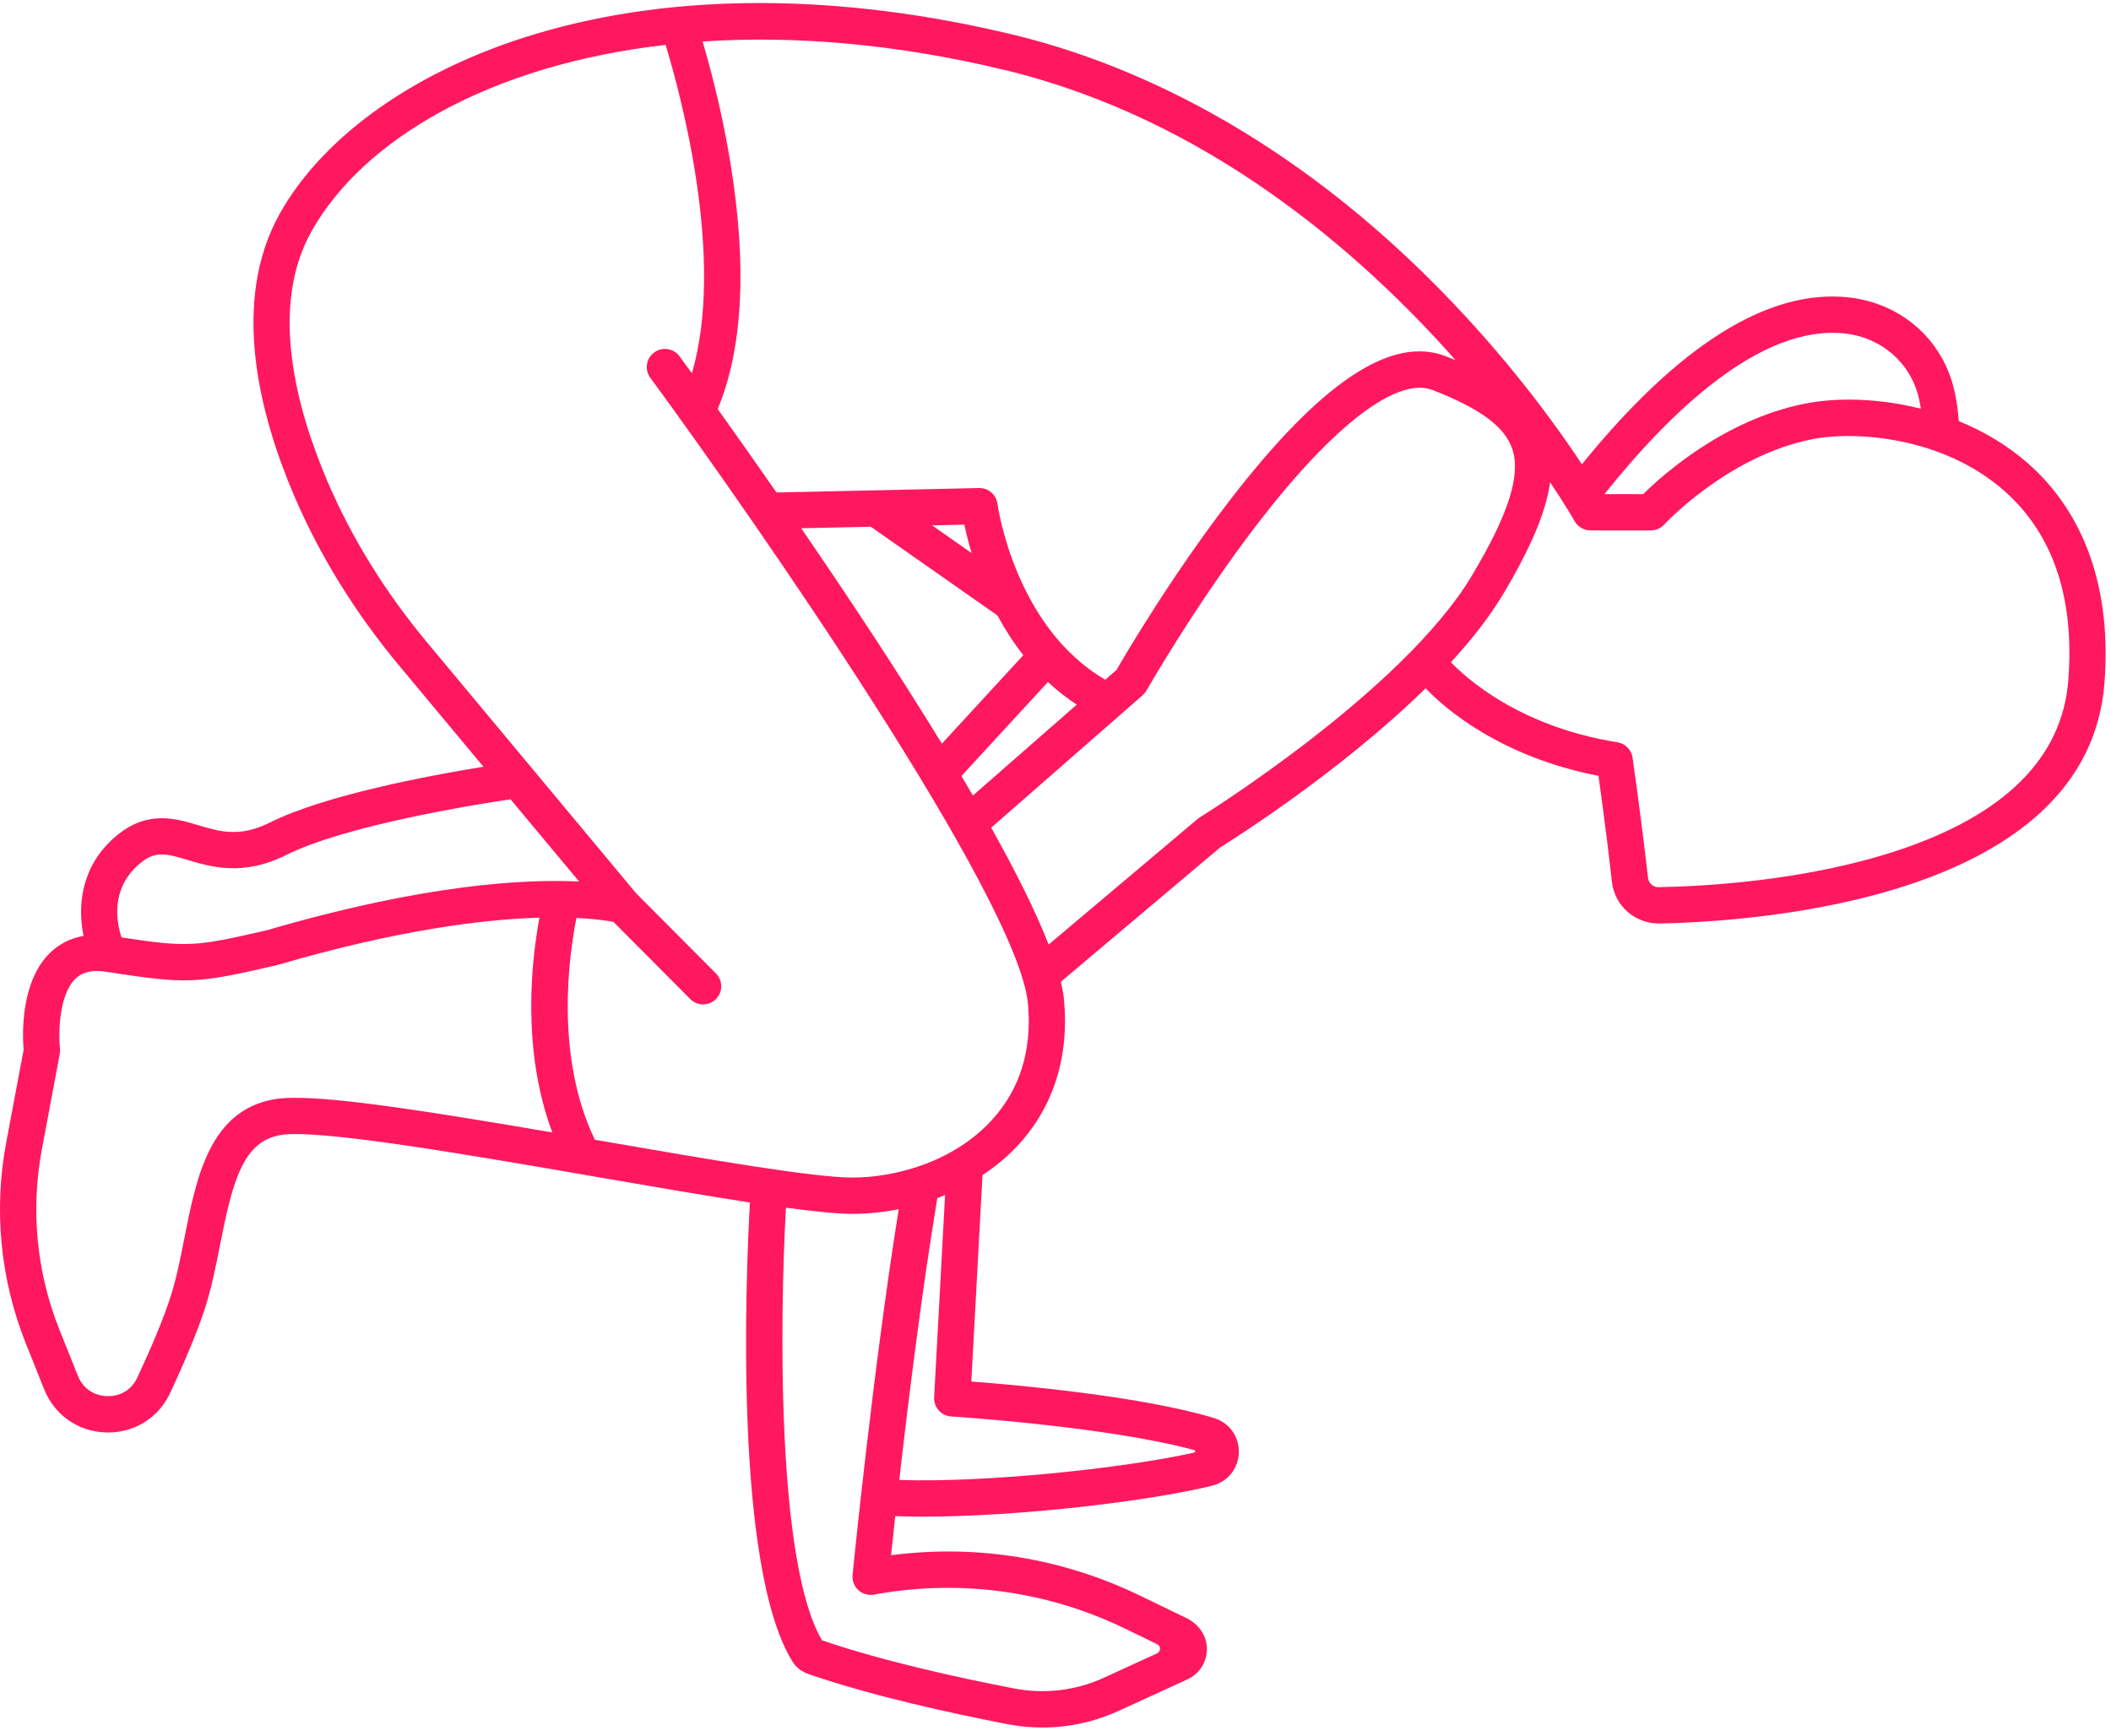 <?xml version="1.0" encoding="UTF-8"?>
<svg width="45px" height="37px" viewBox="0 0 45 37" version="1.1" xmlns="http://www.w3.org/2000/svg" xmlns:xlink="http://www.w3.org/1999/xlink">
    <!-- Generator: Sketch 44 (41411) - http://www.bohemiancoding.com/sketch -->
    <title>woman-standing-on-her-arms</title>
    <desc>Created with Sketch.</desc>
    <defs></defs>
    <g id="Page-1" stroke="none" stroke-width="1" fill="none" fill-rule="evenodd">
        <g id="Home" transform="translate(-565, -1994)" fill-rule="nonzero" fill="#FF1860">
            <g id="Classes" transform="translate(0, 1319)">
                <g id="Content" transform="translate(135, 231)">
                    <g id="Class2" transform="translate(400, 0)">
                        <g id="Description" transform="translate(0, 250)">
                            <g id="Info" transform="translate(30, 170)">
                                <g id="level" transform="translate(0, 24)">
                                    <g id="woman-standing-on-her-arms">
                                        <path d="M43.243,9.889 C42.796,9.493 42.286,9.194 41.755,8.977 C41.738,8.748 41.707,8.528 41.66,8.322 C41.415,7.246 40.536,6.469 39.419,6.341 C37.708,6.148 35.792,7.344 33.722,9.897 C33.2,9.107 32.287,7.844 30.992,6.479 C27.463,2.761 23.945,1.308 21.615,0.744 C17.907,-0.153 14.387,-0.162 11.437,0.718 C8.912,1.47 6.92,2.864 5.972,4.54 C4.902,6.435 5.54,8.856 6.264,10.552 C6.81,11.834 7.566,13.059 8.511,14.192 L10.305,16.345 C9.174,16.529 6.93,16.946 5.749,17.537 C5.109,17.857 4.678,17.728 4.221,17.59 C3.73,17.443 3.118,17.26 2.444,17.85 C1.712,18.49 1.654,19.335 1.781,19.951 C1.454,20.009 1.225,20.161 1.075,20.304 C0.429,20.923 0.478,22.076 0.504,22.378 L0.132,24.357 C-0.138,25.799 0.007,27.281 0.552,28.643 L0.941,29.616 C1.162,30.167 1.667,30.52 2.261,30.537 C2.276,30.537 2.291,30.538 2.305,30.538 C2.879,30.538 3.383,30.218 3.627,29.696 C3.951,29.004 4.196,28.411 4.355,27.934 C4.504,27.488 4.6,27 4.693,26.528 C4.962,25.166 5.183,24.33 5.986,24.196 C6.782,24.064 9.938,24.608 12.722,25.09 C13.892,25.292 15.029,25.488 15.986,25.635 C15.898,27.209 15.642,33.407 16.893,35.421 C16.971,35.546 17.091,35.638 17.23,35.686 C18.585,36.154 20.282,36.525 21.479,36.756 C21.727,36.804 21.976,36.827 22.224,36.827 C22.782,36.827 23.334,36.707 23.851,36.47 L25.312,35.801 C25.568,35.683 25.728,35.434 25.728,35.152 C25.728,34.871 25.55,34.62 25.297,34.497 L24.313,34.021 C22.649,33.214 20.818,32.916 18.995,33.154 C19.017,32.936 19.048,32.653 19.084,32.321 C19.275,32.328 19.475,32.332 19.686,32.332 C21.674,32.332 24.441,32.014 25.839,31.672 C26.17,31.591 26.398,31.307 26.408,30.966 C26.417,30.624 26.204,30.328 25.879,30.23 C24.338,29.762 21.694,29.526 20.706,29.451 L20.944,25.051 C21.232,24.86 21.493,24.642 21.717,24.397 C22.458,23.586 22.792,22.525 22.683,21.329 C22.672,21.209 22.648,21.075 22.613,20.93 L26.007,18.068 C26.298,17.887 28.588,16.44 30.39,14.673 C30.777,15.078 31.957,16.13 34.075,16.539 C34.209,17.498 34.304,18.288 34.361,18.799 C34.42,19.315 34.857,19.693 35.374,19.687 C37.51,19.645 44.508,19.15 44.861,14.56 C45.014,12.578 44.454,10.963 43.243,9.889 Z M39.332,7.11 C40.117,7.199 40.734,7.743 40.905,8.494 C40.922,8.565 40.935,8.638 40.947,8.713 C40.049,8.486 39.156,8.469 38.468,8.606 C36.742,8.952 35.426,10.14 35.029,10.533 L34.203,10.533 C35.587,8.798 37.534,6.907 39.332,7.11 Z M21.433,1.496 C25.724,2.535 28.975,5.357 31.027,7.677 C30.959,7.649 30.891,7.622 30.819,7.594 C29.661,7.144 28.155,8.149 26.214,10.668 C24.976,12.275 23.993,13.948 23.8,14.282 L23.562,14.49 C21.627,13.367 21.267,10.769 21.263,10.742 C21.239,10.549 21.074,10.404 20.88,10.404 C20.877,10.404 20.874,10.404 20.871,10.404 L16.553,10.499 C16.073,9.808 15.642,9.199 15.299,8.72 C15.837,7.43 15.929,5.666 15.57,3.471 C15.389,2.364 15.136,1.423 14.977,0.885 C16.904,0.756 19.078,0.927 21.433,1.496 Z M18.564,11.229 L21.262,13.12 L21.262,13.12 C21.415,13.404 21.598,13.691 21.814,13.967 L20.078,15.853 C19.12,14.287 18.037,12.657 17.079,11.261 L18.564,11.229 Z M19.87,11.2 L20.557,11.185 C20.591,11.345 20.641,11.552 20.713,11.791 L19.87,11.2 Z M20.495,16.543 L22.339,14.539 C22.525,14.712 22.729,14.875 22.953,15.022 L20.739,16.959 C20.659,16.821 20.577,16.683 20.495,16.543 Z M2.954,18.432 C3.292,18.136 3.506,18.184 3.999,18.332 C4.497,18.481 5.181,18.686 6.096,18.229 C7.358,17.597 10.105,17.155 10.883,17.039 L12.345,18.793 C11.199,18.735 9.056,18.847 5.696,19.829 C4.172,20.181 4.012,20.2 2.59,19.984 C2.484,19.659 2.354,18.956 2.954,18.432 Z M5.859,23.432 C4.47,23.664 4.185,25.106 3.934,26.378 C3.846,26.827 3.754,27.29 3.621,27.689 C3.472,28.138 3.238,28.702 2.927,29.368 C2.807,29.624 2.567,29.773 2.283,29.763 C1.998,29.755 1.765,29.593 1.66,29.329 L1.27,28.355 C0.78,27.13 0.65,25.797 0.893,24.5 L1.274,22.467 C1.281,22.429 1.282,22.391 1.278,22.353 C1.248,22.078 1.243,21.214 1.611,20.862 C1.76,20.719 1.97,20.671 2.253,20.715 C3.995,20.983 4.165,20.976 5.881,20.58 C5.888,20.579 5.895,20.577 5.902,20.575 C8.492,19.817 10.323,19.597 11.5,19.563 C11.334,20.447 11.107,22.363 11.774,24.141 C8.703,23.617 6.632,23.303 5.859,23.432 Z M23.976,34.716 L24.667,35.051 C24.749,35.091 24.748,35.208 24.665,35.246 L23.529,35.767 C22.932,36.04 22.266,36.119 21.622,35.995 C20.462,35.772 18.826,35.415 17.523,34.968 C16.554,33.333 16.622,28.124 16.754,25.745 C17.36,25.827 17.852,25.877 18.172,25.877 C18.503,25.877 18.834,25.842 19.158,25.778 C18.61,29.189 18.178,33.529 18.174,33.575 C18.162,33.695 18.207,33.814 18.295,33.896 C18.384,33.979 18.506,34.015 18.625,33.994 L18.728,33.977 C20.511,33.668 22.347,33.926 23.976,34.716 Z M20.275,30.196 C20.31,30.198 23.61,30.409 25.456,30.913 C25.484,30.92 25.483,30.961 25.455,30.967 C23.914,31.309 20.978,31.611 19.17,31.55 C19.36,29.882 19.652,27.513 19.981,25.541 C20.036,25.52 20.092,25.499 20.146,25.476 L19.913,29.789 C19.902,30.001 20.063,30.182 20.275,30.196 Z M21.145,23.875 C20.318,24.781 19.067,25.103 18.172,25.103 C17.347,25.103 15.164,24.726 12.854,24.327 C12.796,24.317 12.739,24.307 12.681,24.297 C11.82,22.514 12.132,20.349 12.288,19.568 C12.695,19.588 12.954,19.629 13.077,19.653 L14.714,21.298 C14.79,21.374 14.889,21.412 14.988,21.412 C15.087,21.412 15.186,21.375 15.261,21.299 C15.412,21.149 15.413,20.904 15.262,20.752 L13.558,19.04 L9.105,13.696 C8.209,12.621 7.492,11.461 6.975,10.249 C6.32,8.712 5.73,6.541 6.646,4.921 C7.751,2.966 10.451,1.381 14.189,0.957 C14.506,1.998 15.466,5.523 14.749,7.957 C14.608,7.762 14.516,7.637 14.486,7.596 C14.36,7.424 14.118,7.387 13.945,7.514 C13.773,7.64 13.736,7.882 13.863,8.054 C16.033,11.007 21.709,19.16 21.913,21.399 C22.002,22.386 21.744,23.219 21.145,23.875 Z M25.576,17.424 C25.56,17.434 25.544,17.446 25.53,17.458 L22.354,20.136 C22.078,19.429 21.649,18.573 21.13,17.644 L24.358,14.821 C24.39,14.793 24.418,14.759 24.439,14.721 C24.45,14.703 25.509,12.849 26.831,11.134 C28.438,9.051 29.789,8.024 30.539,8.315 C31.55,8.708 32.073,9.094 32.235,9.564 C32.426,10.121 32.162,10.955 31.378,12.269 C29.906,14.736 25.619,17.398 25.576,17.424 Z M44.09,14.5 C43.962,16.157 42.732,17.38 40.432,18.137 C38.529,18.763 36.437,18.892 35.359,18.913 C35.241,18.917 35.143,18.828 35.13,18.711 C35.066,18.147 34.957,17.244 34.801,16.152 C34.777,15.984 34.647,15.851 34.479,15.824 C32.366,15.488 31.223,14.426 30.93,14.117 C31.366,13.642 31.752,13.153 32.043,12.665 C32.632,11.678 32.956,10.914 33.044,10.281 C33.38,10.783 33.556,11.093 33.565,11.108 C33.633,11.231 33.762,11.307 33.903,11.307 L35.192,11.307 C35.3,11.307 35.404,11.261 35.477,11.181 C35.49,11.167 36.831,9.723 38.62,9.365 C39.56,9.177 41.429,9.316 42.73,10.468 C43.767,11.388 44.225,12.744 44.09,14.5 Z" id="Shape"></path>
                                    </g>
                                </g>
                            </g>
                        </g>
                    </g>
                </g>
            </g>
        </g>
    </g>
</svg>
